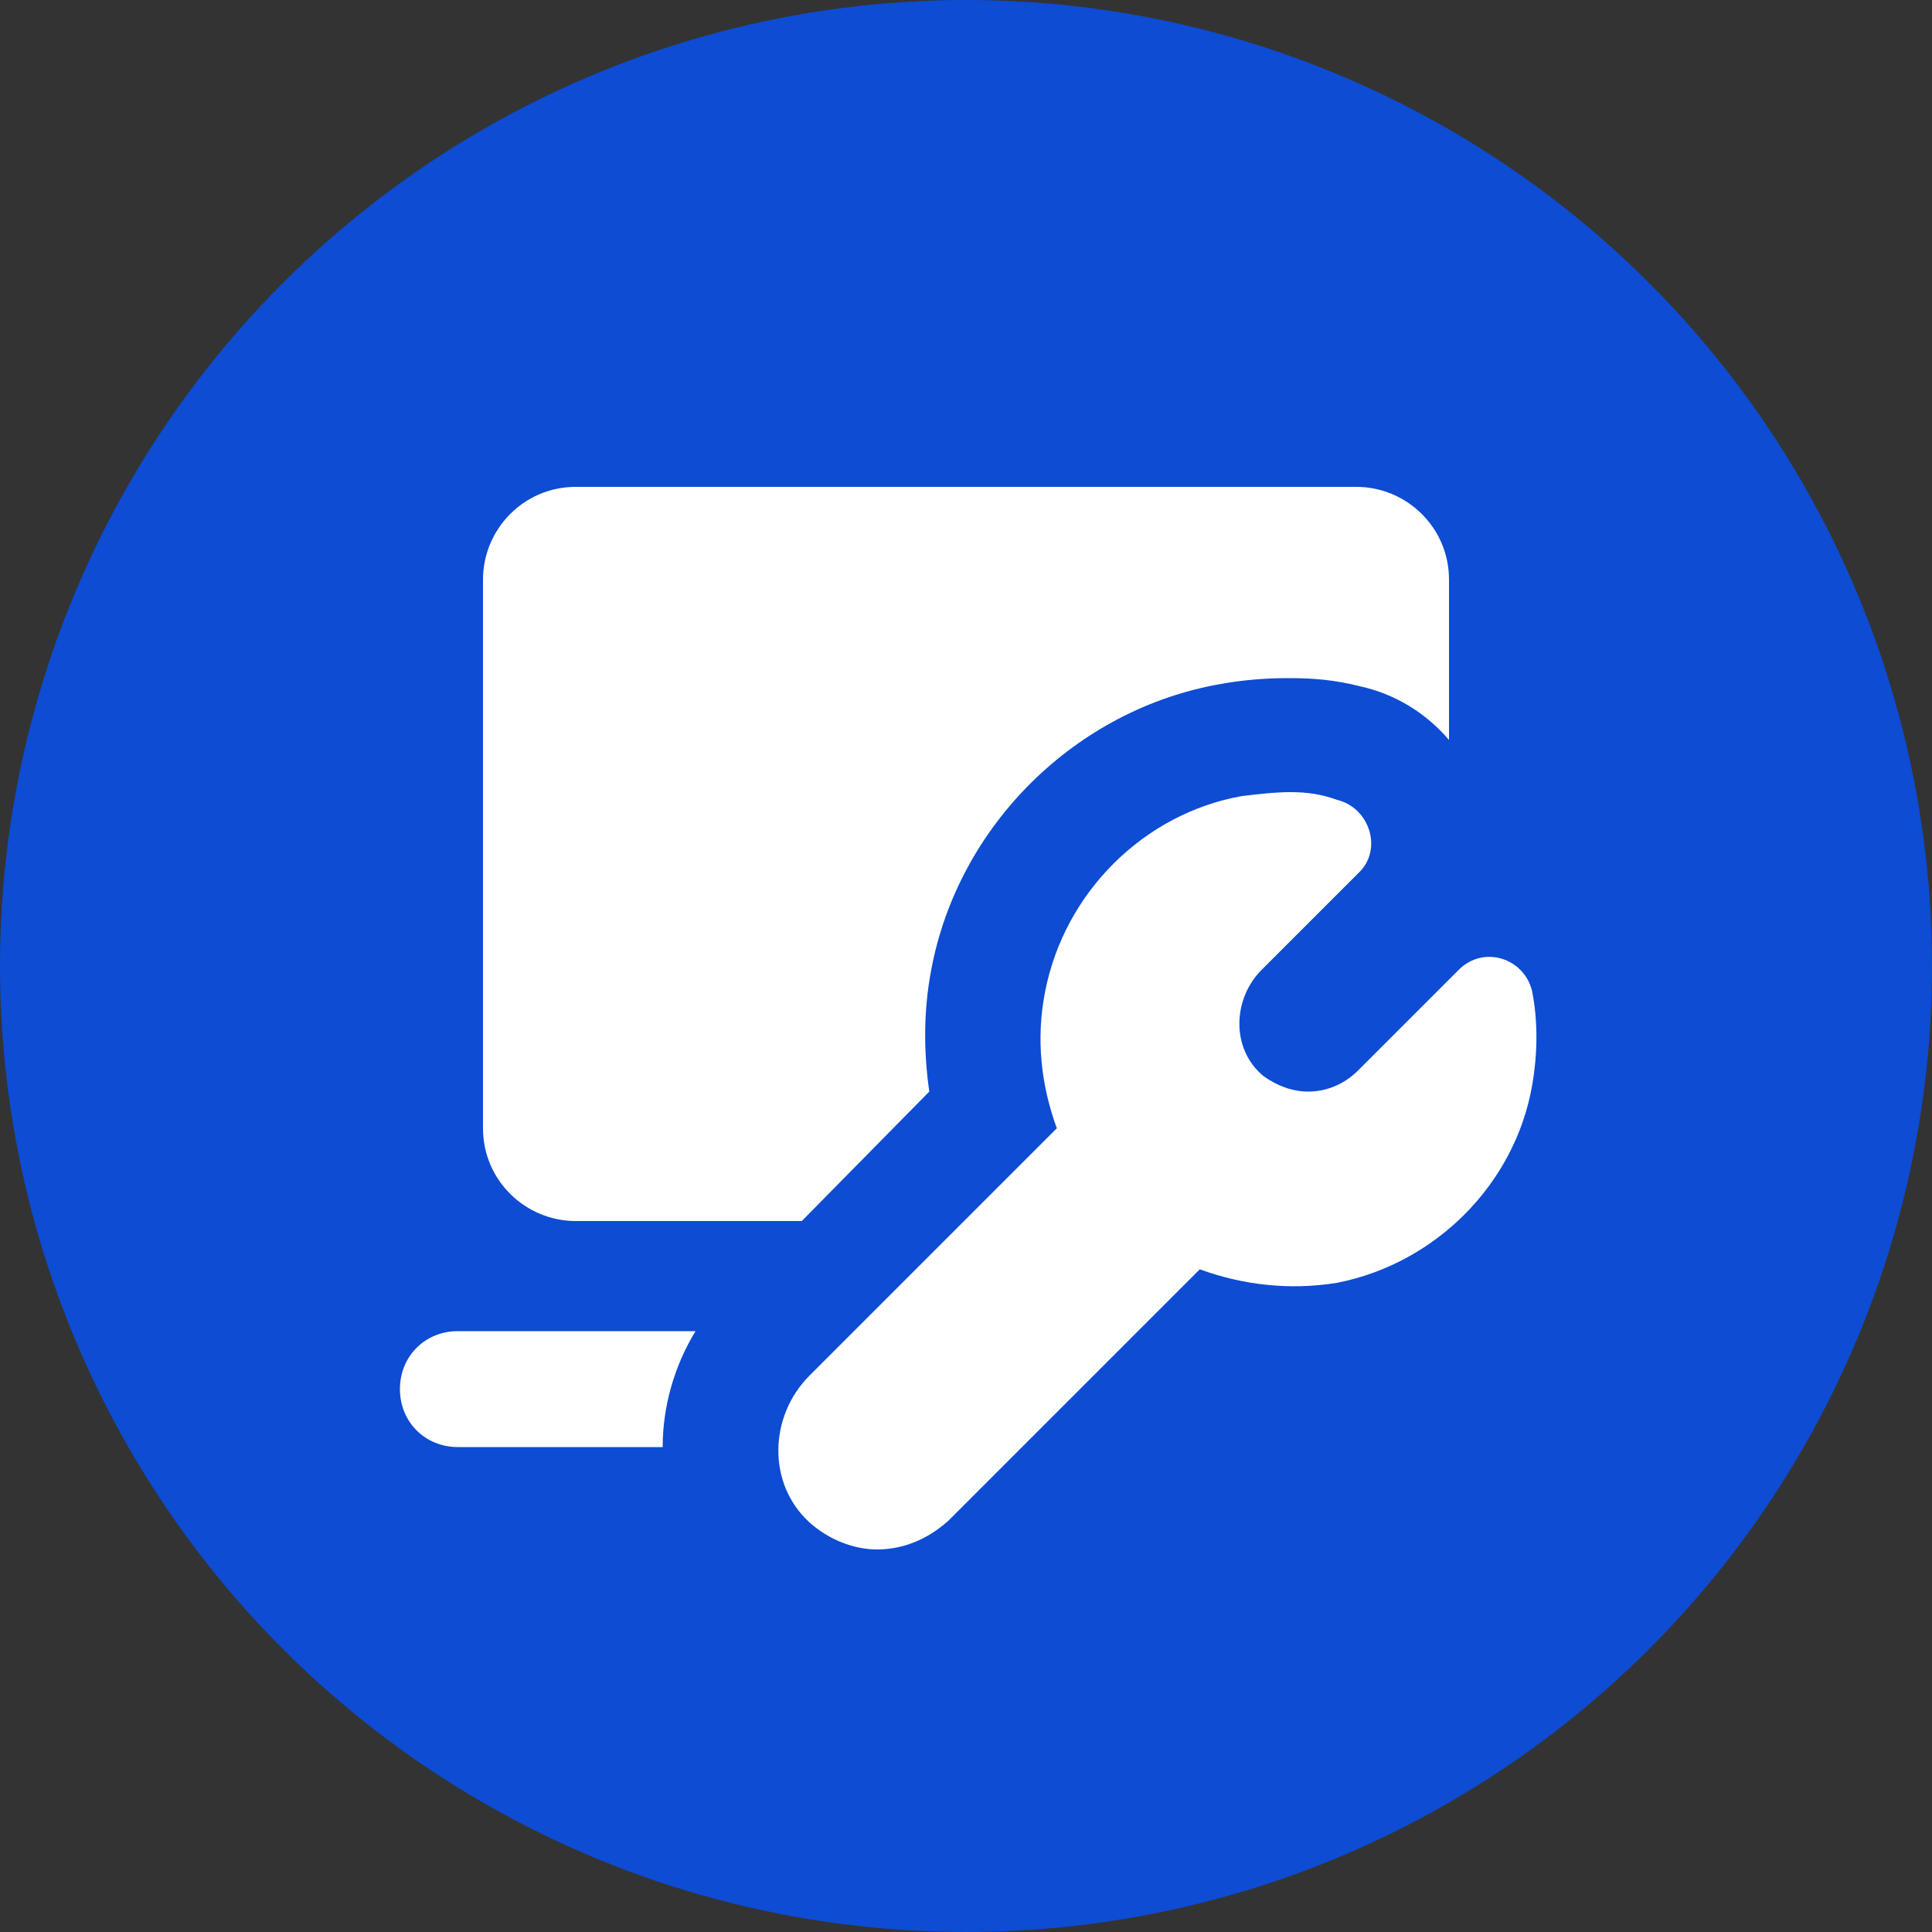<?xml version="1.0" encoding="utf-8"?>
<!-- Generator: Adobe Illustrator 27.9.0, SVG Export Plug-In . SVG Version: 6.00 Build 0)  -->
<svg version="1.1" id="Layer_1" xmlns="http://www.w3.org/2000/svg" xmlns:xlink="http://www.w3.org/1999/xlink" x="0px" y="0px"
	 viewBox="0 0 100 100" style="enable-background:new 0 0 100 100;" xml:space="preserve">
<rect x="0" y="0" width="100" height="100" fill="#333333" stroke="none"/>
<style type="text/css">
	.st0{fill:#23E8E8;}
	.st1{fill:#FFFFFF;}
	.st2{fill:#0D4CD3;}
	.st3{fill:#86A5E9;}
	.st4{fill:none;stroke:#FFFFFF;stroke-width:13;stroke-linecap:round;stroke-linejoin:round;stroke-miterlimit:10;}
	.st5{fill:none;stroke:#86A5E9;stroke-width:11;stroke-linecap:round;stroke-linejoin:round;stroke-miterlimit:10;}
	.st6{fill:#202124;}
	.st7{fill:none;stroke:#202124;stroke-width:13;stroke-linecap:round;stroke-linejoin:round;stroke-miterlimit:10;}
	.st8{fill:none;stroke:#86A5E9;stroke-width:13;stroke-linecap:round;stroke-linejoin:round;stroke-miterlimit:10;}
	.st9{fill:none;stroke:#FFFFFF;stroke-width:8;stroke-linecap:round;stroke-linejoin:round;stroke-miterlimit:10;}
	.st10{fill:none;stroke:#0D4CD3;stroke-width:8;stroke-linecap:round;stroke-linejoin:round;stroke-miterlimit:10;}
	.st11{fill:none;stroke:#0D4CD3;stroke-width:4;stroke-linecap:round;stroke-linejoin:round;stroke-miterlimit:10;}
	.st12{fill:none;stroke:#0D4CD3;stroke-width:4;stroke-linecap:round;stroke-miterlimit:10;}
	.st13{fill:none;stroke:#0D4CD3;stroke-width:5;stroke-linecap:round;stroke-linejoin:round;stroke-miterlimit:10;}
	.st14{fill:none;stroke:#FFFFFF;stroke-width:6;stroke-linecap:round;stroke-linejoin:round;stroke-miterlimit:10;}
	.st15{fill:none;stroke:#202124;stroke-width:6.42;stroke-linecap:round;stroke-linejoin:round;stroke-miterlimit:10;}
	.st16{fill:none;stroke:#202124;stroke-width:6;stroke-miterlimit:10;}
	.st17{fill:none;stroke:#202124;stroke-width:6;stroke-linecap:round;stroke-linejoin:round;stroke-miterlimit:10;}
	.st18{fill:none;stroke:#202124;stroke-width:6;stroke-linejoin:round;stroke-miterlimit:10;}
	.st19{fill:none;stroke:#0D4CD3;stroke-width:6;stroke-linecap:round;stroke-linejoin:round;stroke-miterlimit:10;}
</style>
<circle class="st2" cx="50" cy="50" r="50"/>
<g>
	<path class="st1" d="M66.8,41c-0.8,0-1.6,0.1-2.5,0.2c-5.1,0.9-9.2,5-10.2,10.1c-0.5,2.5-0.2,4.9,0.6,7.1L41.9,71.2
		c-2.1,2.1-2.2,5.6,0,7.6c1,0.9,2.3,1.4,3.5,1.4c1.3,0,2.6-0.5,3.7-1.5l13-13c2.2,0.8,4.6,1.1,7.1,0.7c5.1-1,9.2-5.1,10.1-10.2
		c0.3-1.7,0.3-3.4,0-4.9c-0.4-1.7-2.5-2.4-3.8-1.1l-5.2,5.2c-0.7,0.7-1.6,1.1-2.6,1.1c-0.8,0-1.6-0.3-2.3-0.8
		c-1.7-1.4-1.6-4-0.1-5.5l5-5c1.3-1.2,0.6-3.4-1.1-3.8C68.4,41.1,67.6,41,66.8,41z"/>
	<path class="st1" d="M36,68.9H23.7c-1.7,0-3,1.3-3,3s1.3,3,3,3h10.6C34.3,72.8,34.9,70.7,36,68.9z"/>
	<path class="st1" d="M48.1,56.5c-0.3-2.1-0.3-4.2,0.1-6.3c1.4-7.5,7.5-13.5,15-14.8c1.1-0.2,2.3-0.3,3.4-0.3l0.2,0
		c1.2,0,2.3,0.1,3.5,0.4c1.9,0.4,3.5,1.4,4.7,2.8v-8.3c0-2.7-2.2-4.8-4.8-4.8H29.8c-2.7,0-4.8,2.2-4.8,4.8v28.4
		c0,2.7,2.2,4.8,4.8,4.8h11.7L48.1,56.5z"/>
</g>
</svg>
